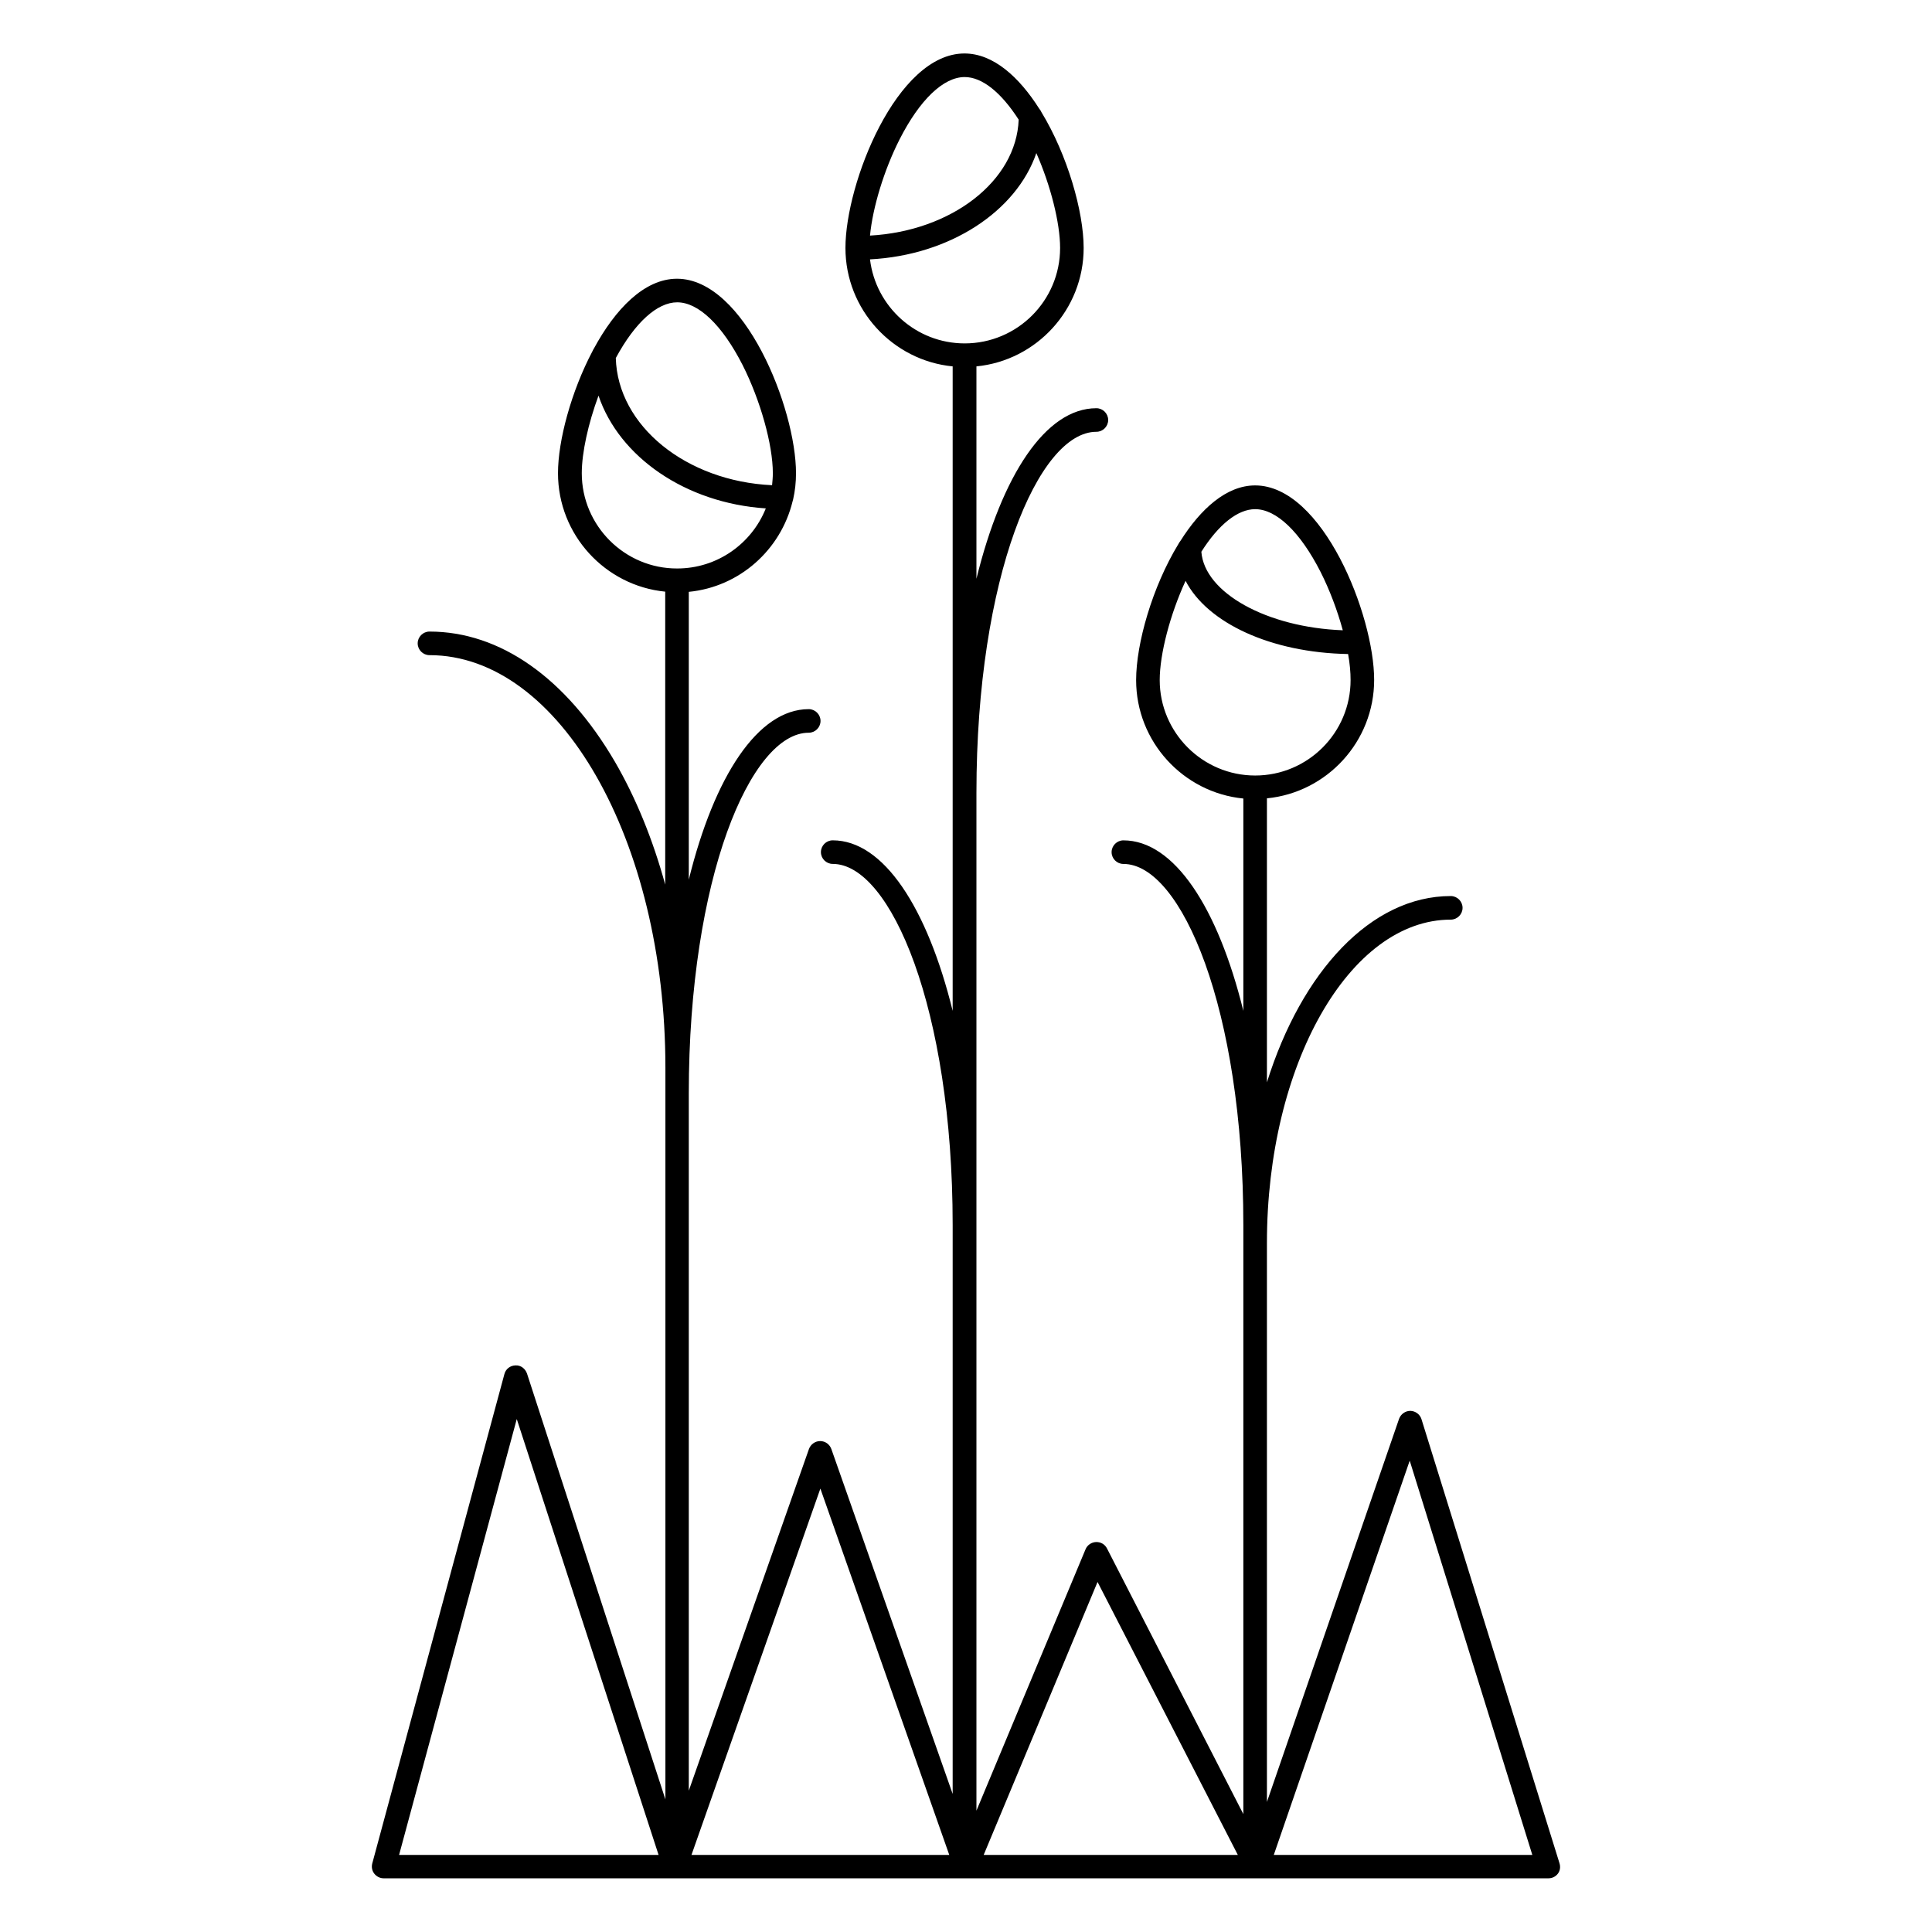 <?xml version="1.0" encoding="UTF-8"?>
<!-- Uploaded to: SVG Repo, www.svgrepo.com, Generator: SVG Repo Mixer Tools -->
<svg fill="#000000" width="800px" height="800px" version="1.1" viewBox="144 144 512 512" xmlns="http://www.w3.org/2000/svg">
 <path d="m557.29 637.8-36.578-117.69c-0.402-1.309-1.613-2.168-2.922-2.215h-0.051c-1.309 0-2.519 0.855-2.973 2.117l-35.016 101.52v-148.12c0-47.258 21.867-85.699 48.719-85.699 1.715 0 3.125-1.41 3.125-3.125 0-1.715-1.41-3.125-3.125-3.125-21.16 0-39.551 20.051-48.719 49.375v-75.27c15.922-1.562 28.414-15.062 28.414-31.387 0-17.18-13.652-51.539-31.539-51.539-7.609 0-14.461 6.246-19.801 14.711-0.203 0.25-0.402 0.555-0.555 0.855-6.902 11.336-11.184 26.348-11.184 36.023 0 16.324 12.496 29.824 28.414 31.387v56.277c-6.75-27.406-18.34-45.191-31.789-45.191-1.715 0-3.125 1.41-3.125 3.125 0 1.715 1.41 3.125 3.125 3.125 15.367 0 31.789 38.441 31.789 95.672v156.13l-36.125-70.383c-0.555-1.109-1.664-1.762-2.922-1.715-1.211 0.051-2.316 0.805-2.769 1.914l-28.918 69.273v-269.74c0-57.234 16.426-95.672 31.789-95.672 1.715 0 3.125-1.41 3.125-3.125 0-1.715-1.41-3.125-3.125-3.125-13.453 0-25.039 17.785-31.789 45.191v-56.277c15.922-1.562 28.414-15.062 28.414-31.387 0-9.621-4.281-24.637-11.184-35.973-0.152-0.352-0.352-0.656-0.605-0.957-5.34-8.414-12.191-14.609-19.801-14.609-17.938 0-31.539 34.359-31.539 51.539 0 16.324 12.496 29.824 28.414 31.387v170.79c-6.75-27.406-18.34-45.191-31.789-45.191-1.715 0-3.125 1.41-3.125 3.125 0 1.715 1.41 3.125 3.125 3.125 15.367 0 31.789 38.441 31.789 95.672v150.79l-32.145-91.391c-0.453-1.258-1.613-2.117-2.973-2.117-1.309 0-2.519 0.855-2.973 2.117l-31.84 90.535v-184.7c0-57.234 16.426-95.672 31.789-95.672 1.715 0 3.125-1.41 3.125-3.125s-1.41-3.125-3.125-3.125c-13.453 0-25.039 17.785-31.789 45.191v-76.277c13.453-1.309 24.383-11.133 27.508-23.98 0.051-0.152 0.102-0.352 0.152-0.555 0.504-2.215 0.754-4.535 0.754-6.902 0-17.18-13.652-51.539-31.539-51.539-8.715 0-16.426 8.16-22.016 18.488-0.152 0.203-0.25 0.453-0.352 0.656-5.691 10.781-9.168 23.781-9.168 32.395 0 16.324 12.496 29.824 28.414 31.387v77.637c-3.273-11.941-7.758-22.973-13.352-32.598-13-22.219-30.43-34.461-49.121-34.461-1.715 0-3.125 1.41-3.125 3.125s1.41 3.125 3.125 3.125c34.461 0 62.523 49.02 62.523 109.28v193.96l-36.676-112.85c-0.453-1.309-1.664-2.266-3.074-2.168-1.41 0.051-2.57 0.957-2.922 2.316l-35.016 129.68c-0.25 0.957-0.051 1.965 0.555 2.719s1.512 1.211 2.469 1.211h308.68c1.008 0 1.914-0.453 2.519-1.258 0.559-0.754 0.711-1.762 0.41-2.719zm-157.64-473.38c4.637 0 9.672 4.082 14.309 11.285-0.605 16.273-17.785 29.523-39.398 30.73 0.707-7.457 3.727-17.383 7.809-25.441 5.344-10.527 11.641-16.574 17.281-16.574zm-25.09 48.316c21.211-1.109 38.793-12.746 44.082-28.164 3.777 8.566 6.297 18.488 6.297 25.141 0 13.957-11.336 25.293-25.293 25.293-12.891-0.004-23.574-9.727-25.086-22.27zm102.07 66.199c5.644 0 11.941 6.047 17.332 16.625 2.418 4.785 4.484 10.277 5.894 15.469-20.102-0.754-36.676-9.926-37.484-20.809 4.582-7.254 9.672-11.285 14.258-11.285zm-25.293 45.293c0-6.953 2.769-17.434 6.852-26.301 5.742 11.133 22.57 19.043 43.074 19.398 0.453 2.519 0.656 4.836 0.656 6.902 0 13.957-11.336 25.293-25.293 25.293-13.953-0.004-25.289-11.391-25.289-25.293zm-127.87-100.11c5.644 0 11.941 6.047 17.332 16.625 4.684 9.27 8.012 21.059 8.012 28.668 0 1.059-0.102 2.117-0.203 3.176-22.773-1.059-40.91-15.719-41.414-33.703 5.09-9.422 10.984-14.766 16.273-14.766zm-25.289 45.293c0-5.492 1.715-13.199 4.434-20.555 5.492 16.223 23.023 28.465 44.336 29.875-3.727 9.32-12.848 15.922-23.477 15.922-13.906 0.051-25.293-11.336-25.293-25.242zm-48.418 366.17 31.188-115.52 37.586 115.52zm77.488 0 34.16-97.086 34.16 97.086zm77.434 0 30.18-72.344 37.18 72.344zm76.883 0 36.023-104.49 32.496 104.49z"/>
</svg>